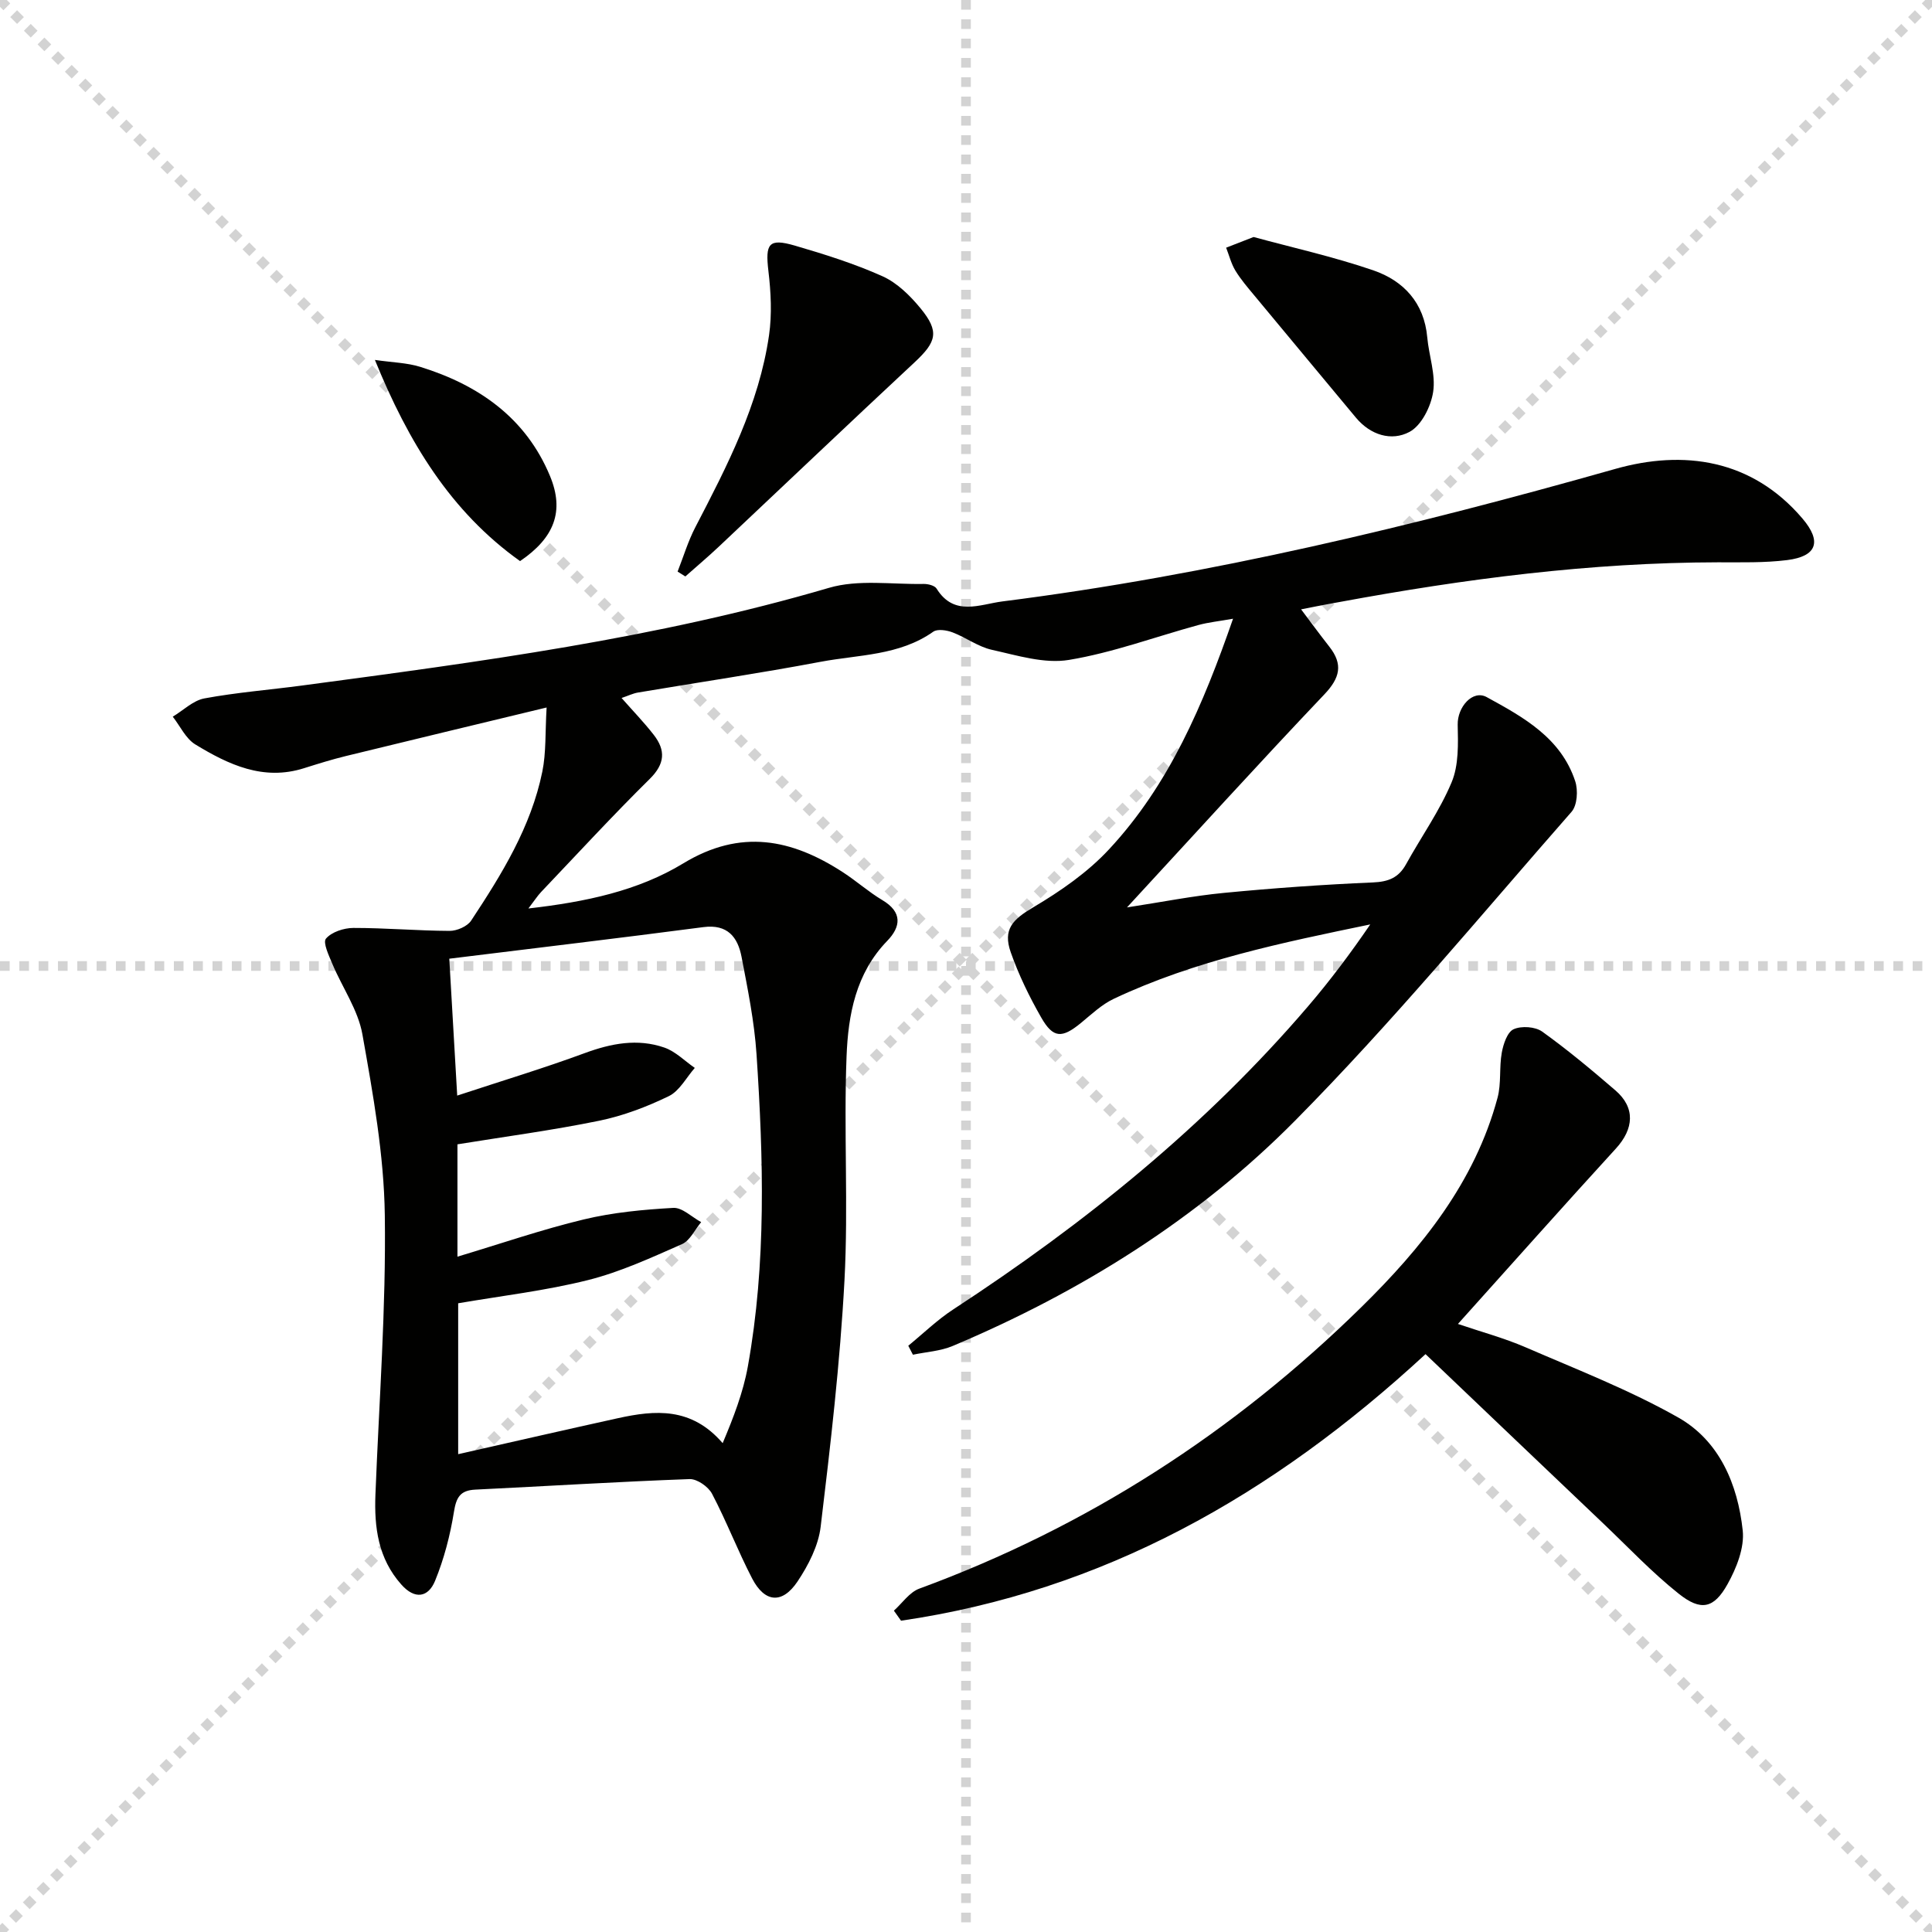 <svg enable-background="new 0 0 400 400" viewBox="0 0 400 400" xmlns="http://www.w3.org/2000/svg"><g stroke="lightgray" stroke-dasharray="1,1" stroke-width="1" transform="scale(2, 2)"><line x1="0" y1="0" x2="200" y2="200"></line><line x1="200" y1="0" x2="0" y2="200"></line><line x1="100" y1="0" x2="100" y2="200"></line><line x1="0" y1="100" x2="200" y2="100"></line></g><g fill="#010100"><path d="m269.38 126.16c1.71 2.27 3.73 5.03 5.84 7.72 2.89 3.68 2.22 6.47-1.05 9.91-13.62 14.33-26.9 28.98-40.84 44.08 7.19-1.1 13.62-2.39 20.11-3.01 10.25-.99 20.53-1.72 30.81-2.16 3.22-.14 5.31-.97 6.86-3.77 3.13-5.67 6.95-11.03 9.43-16.96 1.49-3.55 1.35-7.94 1.26-11.93-.08-3.64 3.09-7.31 6.01-5.71 7.61 4.16 15.37 8.44 18.32 17.41.62 1.88.43 4.99-.76 6.34-18.87 21.51-37.14 43.63-57.24 63.94-20.15 20.36-44.39 35.48-70.89 46.65-2.55 1.07-5.48 1.23-8.23 1.81-.32-.62-.64-1.24-.96-1.86 3.1-2.53 6-5.37 9.34-7.54 27.17-17.76 52.24-37.97 73.41-62.71 4.6-5.37 8.84-11.04 12.9-16.98-18.26 3.78-36.3 7.48-53.08 15.39-2.49 1.17-4.61 3.19-6.77 4.97-3.96 3.26-5.79 3.27-8.28-1.09-2.46-4.3-4.66-8.82-6.3-13.48-1.69-4.79.41-6.82 4.67-9.34 5.63-3.34 11.24-7.22 15.66-11.98 12.47-13.39 19.49-29.9 25.69-47.76-2.84.51-5.06.73-7.19 1.31-8.93 2.44-17.72 5.72-26.8 7.22-5.07.84-10.68-.93-15.93-2.09-2.85-.63-5.38-2.56-8.17-3.62-1.2-.45-3.1-.75-3.98-.13-7.04 4.97-15.44 4.74-23.33 6.23-12.55 2.37-25.2 4.24-37.79 6.36-1.07.18-2.09.69-3.41 1.13 2.34 2.66 4.64 5.03 6.66 7.63 2.49 3.2 2.34 6-.83 9.13-7.7 7.6-15.03 15.57-22.49 23.41-.75.79-1.34 1.73-2.63 3.41 11.92-1.36 22.72-3.66 32.07-9.34 11.85-7.2 22.42-5.07 33.06 1.85 2.79 1.81 5.3 4.06 8.15 5.76 4.19 2.49 3.85 5.51 1 8.45-6.51 6.72-8.08 15.32-8.41 23.91-.6 15.44.39 30.94-.43 46.36-.91 17.05-2.89 34.05-4.93 51.01-.47 3.94-2.54 7.97-4.79 11.34-3.16 4.72-6.79 4.39-9.39-.61-2.98-5.74-5.3-11.83-8.31-17.55-.77-1.47-3.1-3.1-4.66-3.04-14.79.54-29.56 1.46-44.35 2.18-3.14.15-3.95 1.61-4.43 4.62-.78 4.86-2.05 9.74-3.91 14.28-1.4 3.4-4.16 3.94-6.99.74-4.79-5.39-5.62-11.82-5.35-18.63.75-19.28 2.21-38.57 1.94-57.84-.17-12.51-2.44-25.06-4.64-37.44-.9-5.06-4.16-9.68-6.21-14.56-.72-1.72-2.02-4.45-1.33-5.25 1.18-1.38 3.7-2.2 5.66-2.21 6.64-.01 13.28.58 19.92.61 1.52.01 3.67-.92 4.47-2.12 6.33-9.58 12.4-19.39 14.74-30.84.81-3.95.58-8.12.89-13.29-14.62 3.53-28.11 6.76-41.6 10.06-2.9.71-5.75 1.6-8.6 2.5-8.45 2.69-15.66-.73-22.53-4.91-1.99-1.21-3.14-3.8-4.67-5.75 2.17-1.3 4.2-3.34 6.53-3.78 6.68-1.24 13.49-1.77 20.24-2.67 36.7-4.9 73.38-9.74 109.08-20.22 6.08-1.79 13.03-.69 19.58-.81.93-.02 2.32.32 2.72.98 3.62 5.83 8.98 3.23 13.6 2.64 43.1-5.46 85.15-15.62 126.92-27.44 14.07-3.98 28.24-2.07 38.76 10.3 4.02 4.73 2.99 7.8-3.18 8.58-4.73.59-9.56.45-14.35.46-26.36.04-52.36 3.42-78.22 8.2-3.21.56-6.39 1.21-8.07 1.54zm-174.67 134.02c9.1-2.73 17.53-5.64 26.16-7.71 6.03-1.45 12.32-2.04 18.53-2.39 1.86-.1 3.84 1.91 5.77 2.95-1.31 1.56-2.31 3.82-3.98 4.56-6.36 2.8-12.76 5.76-19.46 7.44-8.78 2.2-17.85 3.25-26.87 4.8v31.24c11.47-2.59 22.27-5.07 33.08-7.45 7.69-1.69 15.21-2.34 21.68 5.17 2.23-5.29 4.24-10.48 5.21-15.86 3.86-21.44 3.23-43.07 1.8-64.66-.45-6.76-1.82-13.49-3.1-20.16-.78-4.08-2.9-6.82-7.9-6.16-17.39 2.28-34.81 4.34-52.61 6.54.58 10.01 1.08 18.64 1.64 28.34 9.43-3.11 17.99-5.69 26.36-8.78 5.5-2.03 10.96-3.09 16.53-1.16 2.31.8 4.21 2.77 6.3 4.21-1.76 2-3.16 4.76-5.37 5.84-4.57 2.22-9.47 4.08-14.44 5.1-9.67 1.98-19.47 3.28-29.33 4.88z"/><path d="m295.14 280.36c-31.8 29.36-66.86 49.09-108.59 55.19-.49-.69-.99-1.39-1.48-2.08 1.74-1.56 3.22-3.81 5.26-4.56 34.75-12.76 65.17-32.41 91.48-58.24 12.49-12.26 23.55-25.9 28.24-43.39.8-2.98.32-6.28.88-9.35.32-1.77 1.14-4.25 2.45-4.84 1.62-.73 4.47-.54 5.91.49 5.26 3.77 10.25 7.94 15.16 12.17 4.16 3.58 3.85 7.95.09 12.06-10.87 11.88-21.57 23.93-32.69 36.3 4.77 1.63 9.54 2.9 14.02 4.84 10.63 4.6 21.51 8.83 31.56 14.51 8.57 4.84 12.35 13.87 13.38 23.39.39 3.59-1.29 7.81-3.14 11.13-2.82 5.06-5.51 5.64-10.1 1.99-5.57-4.43-10.5-9.67-15.67-14.59-12.17-11.57-24.31-23.15-36.76-35.02z"/><path d="m140.29 118.34c1.21-3.07 2.16-6.28 3.68-9.2 6.59-12.68 13.17-25.38 15.25-39.73.63-4.35.39-8.92-.13-13.31-.67-5.66.06-6.82 5.44-5.26 6.17 1.8 12.35 3.74 18.19 6.36 3.03 1.36 5.72 4.02 7.88 6.65 3.93 4.8 3.31 6.91-1.22 11.14-13.61 12.68-27.08 25.5-40.62 38.25-2.23 2.1-4.58 4.07-6.87 6.11-.54-.33-1.07-.67-1.6-1.01z"/><path d="m259.54 49.07c7.96 2.17 16.52 4.07 24.76 6.89 6.29 2.16 10.56 6.72 11.2 13.9.34 3.78 1.77 7.66 1.22 11.27-.46 3.03-2.42 6.97-4.9 8.29-3.73 1.99-8.08.67-11.11-2.97-7-8.43-14.03-16.84-21.02-25.28-1.38-1.66-2.8-3.31-3.92-5.15-.87-1.44-1.29-3.15-1.91-4.74 1.59-.62 3.18-1.24 5.68-2.21z"/><path d="m107.67 116.17c-14.37-10.25-23.1-24.61-30.05-41.65 3.67.53 6.65.58 9.37 1.43 12.09 3.74 21.87 10.54 26.88 22.6 3.04 7.31.88 12.82-6.2 17.62z"/></g></svg>